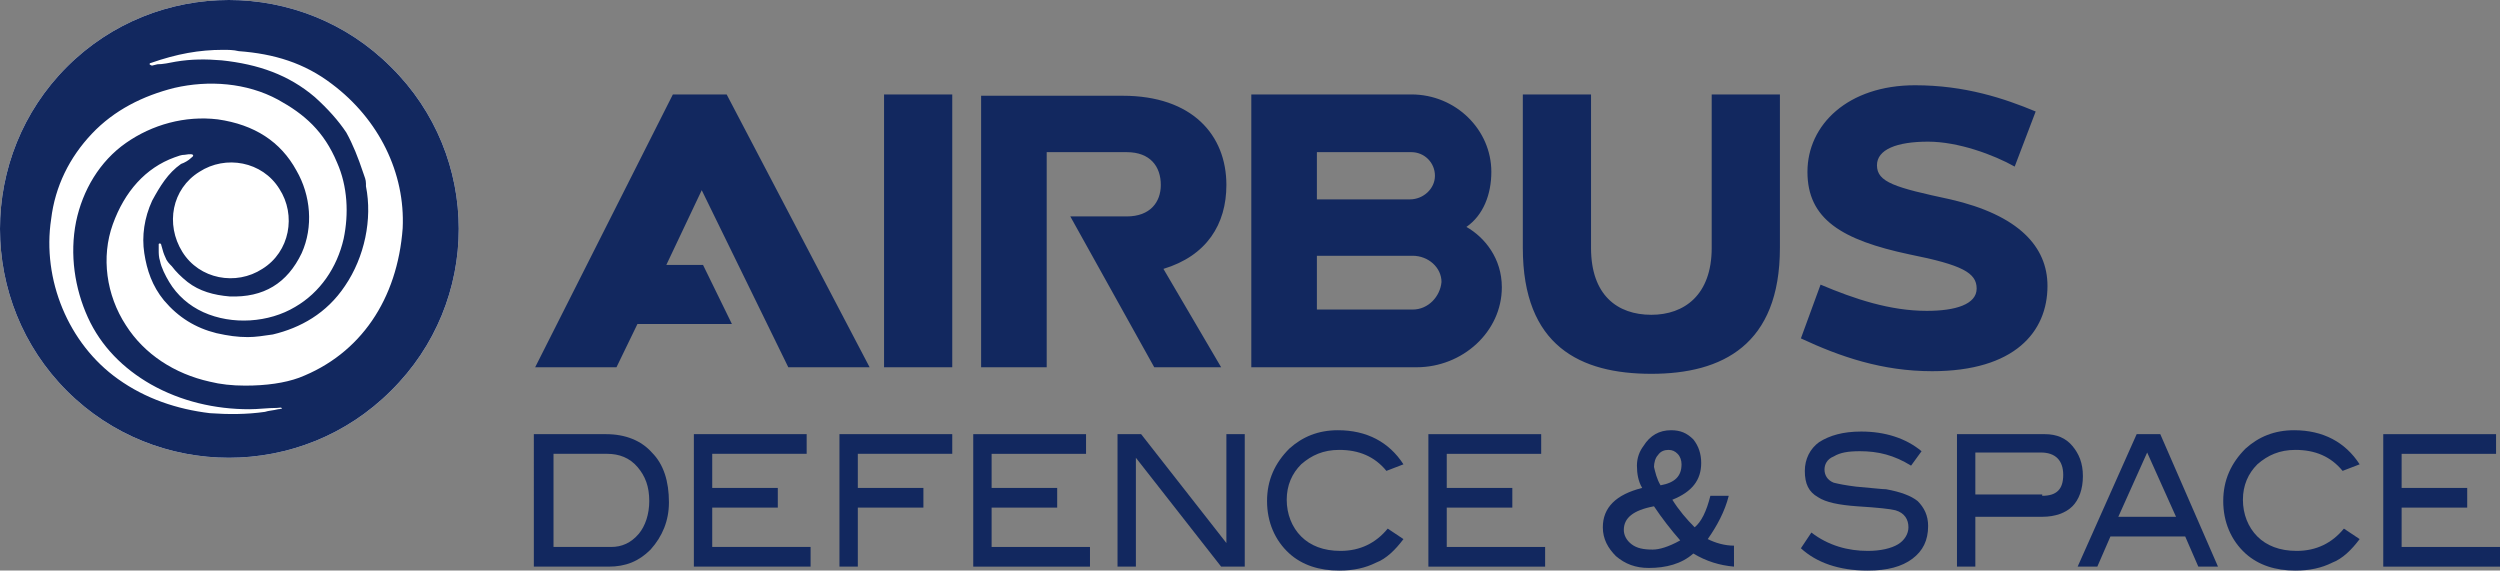 <svg xmlns:cc="http://creativecommons.org/ns#" xmlns:dc="http://purl.org/dc/elements/1.1/" xmlns:inkscape="http://www.inkscape.org/namespaces/inkscape" xmlns:rdf="http://www.w3.org/1999/02/22-rdf-syntax-ns#" xmlns:sodipodi="http://sodipodi.sourceforge.net/DTD/sodipodi-0.dtd" xmlns:svg="http://www.w3.org/2000/svg" xmlns="http://www.w3.org/2000/svg" xmlns:xlink="http://www.w3.org/1999/xlink" id="svg2" sodipodi:docname="Airbus Defense and Space.svg" x="0px" y="0px" viewBox="0 0 190.6 43.5" style="enable-background:new 0 0 190.6 43.5;" xml:space="preserve"><rect x="0" y="0" width="190.6" height="43.5" fill="#808080" stroke="none"/><style type="text/css">	.st0{fill:#FFFFFF;}	.st1{fill:#12285F;}</style><path id="path330-8" inkscape:connector-curvature="0" sodipodi:nodetypes="ccccc" class="st0" d="M29.8,5.1 C23-1.7,11.9-1.7,5.1,5.1c-6.8,6.8-6.8,17.9,0,24.7c6.8,6.8,17.9,6.8,24.7,0C36.7,23,36.7,11.9,29.8,5.1"></path><path id="path304" inkscape:connector-curvature="0" class="st1" d="M46.6,41.7c0.8,0,1.5-0.3,2.1-1c0.5-0.6,0.8-1.5,0.8-2.5 c0-1.1-0.3-1.9-0.9-2.6c-0.6-0.7-1.4-1-2.3-1h-4.1v7.1H46.6z M46.2,33.1c1.5,0,2.7,0.5,3.5,1.4c0.9,0.9,1.3,2.2,1.3,3.8 c0,1.4-0.5,2.6-1.4,3.6c-0.9,0.9-1.9,1.3-3.2,1.3h-5.7V33.1L46.2,33.1z"></path><path id="path306" inkscape:connector-curvature="0" class="st1" d="M61.8,43.2h-8.9V33.1h8.6v1.5h-7.2v2.6h5v1.5h-5v3h7.5V43.2z"></path><path id="path308" inkscape:connector-curvature="0" class="st1" d="M72.6,34.6h-7.2v2.6h5v1.5h-5v4.5H64V33.1h8.6V34.6z"></path><path id="path310" inkscape:connector-curvature="0" class="st1" d="M83.1,43.2h-8.9V33.1h8.6v1.5h-7.2v2.6h5v1.5h-5v3h7.5V43.2z"></path><path id="path312" inkscape:connector-curvature="0" class="st1" d="M94.9,43.2h-1.8l-6.5-8.3v8.3h-1.4V33.1H87l6.5,8.3v-8.3h1.4 V43.2z"></path><path id="path314" inkscape:connector-curvature="0" class="st1" d="M107,35.4l-1.3,0.5c-0.9-1.1-2.1-1.6-3.6-1.6 c-1.2,0-2.1,0.4-2.9,1.1c-0.7,0.7-1.1,1.6-1.1,2.7c0,1.1,0.4,2.1,1.1,2.8c0.7,0.7,1.7,1.1,3,1.1c1.5,0,2.7-0.6,3.6-1.7l1.2,0.8 c-0.6,0.8-1.3,1.5-2.1,1.8c-0.8,0.4-1.7,0.6-2.8,0.6c-1.5,0-2.8-0.4-3.8-1.3c-1.1-1-1.7-2.4-1.7-4c0-1.6,0.6-2.9,1.7-4 c1-0.9,2.2-1.4,3.7-1.4C104.2,32.8,105.9,33.7,107,35.4"></path><path id="path316" inkscape:connector-curvature="0" class="st1" d="M117.8,43.2h-8.9V33.1h8.6v1.5h-7.2v2.6h5v1.5h-5v3h7.5 L117.8,43.2z"></path><path id="path318" inkscape:connector-curvature="0" class="st1" d="M126.6,37c1.1-0.2,1.6-0.7,1.6-1.6c0-0.3-0.1-0.6-0.3-0.8 c-0.2-0.2-0.4-0.3-0.7-0.3c-0.3,0-0.6,0.1-0.8,0.4c-0.2,0.2-0.3,0.6-0.3,0.9C126.2,36,126.3,36.5,126.6,37 M128.1,41.2 c-0.7-0.8-1.4-1.7-2-2.6c-1.6,0.3-2.3,0.9-2.3,1.8c0,0.4,0.2,0.8,0.6,1.1c0.4,0.3,0.9,0.4,1.6,0.4C126.5,41.9,127.2,41.7,128.1,41.2  M132.2,43.2c-1.1-0.1-2.1-0.4-3.1-1c-0.9,0.8-2.1,1.1-3.4,1.1c-1,0-1.8-0.3-2.5-0.9c-0.6-0.6-1-1.3-1-2.2c0-1.5,1-2.5,3-3 c-0.3-0.5-0.4-1.1-0.4-1.7c0-0.6,0.2-1.1,0.5-1.5c0.5-0.8,1.2-1.2,2.1-1.2c0.7,0,1.2,0.2,1.7,0.7c0.4,0.5,0.6,1.1,0.6,1.8 c0,1.3-0.7,2.2-2.2,2.8c0.5,0.8,1.1,1.5,1.7,2.1c0.5-0.4,0.9-1.2,1.2-2.4h1.4c-0.3,1.2-0.9,2.3-1.6,3.3c0.6,0.3,1.3,0.5,2,0.5 L132.2,43.2z"></path><path id="path320" inkscape:connector-curvature="0" class="st1" d="M145.7,35.5c-1.3-0.8-2.5-1.1-3.9-1.1c-0.9,0-1.5,0.1-2,0.4 c-0.5,0.2-0.7,0.6-0.7,1c0,0.4,0.2,0.8,0.7,1c0.4,0.1,0.9,0.2,1.7,0.3c1.2,0.1,2,0.2,2.3,0.2c1.1,0.2,1.9,0.5,2.4,0.9 c0.5,0.5,0.8,1.1,0.8,1.9c0,1.1-0.4,1.9-1.2,2.5c-0.8,0.6-1.9,0.9-3.4,0.9c-2.2,0-3.9-0.6-5.1-1.7l0.8-1.2c1.3,1,2.8,1.4,4.3,1.4 c1,0,1.8-0.2,2.3-0.5c0.5-0.3,0.8-0.8,0.8-1.3c0-0.6-0.3-1.1-1-1.3c-0.4-0.1-1.3-0.2-2.9-0.3c-1.4-0.1-2.4-0.3-3-0.7 c-0.7-0.4-1-1-1-2c0-0.9,0.4-1.7,1.1-2.2c0.8-0.5,1.8-0.8,3.2-0.8c1.8,0,3.4,0.5,4.6,1.5L145.7,35.5z"></path><path id="path322" inkscape:connector-curvature="0" class="st1" d="M155.7,37.8c1.1,0,1.6-0.5,1.6-1.6c0-1.1-0.6-1.7-1.7-1.7h-5 v3.2H155.7z M155.9,33.1c0.9,0,1.6,0.3,2.1,0.9c0.5,0.6,0.8,1.3,0.8,2.3c0,1-0.3,1.8-0.8,2.3c-0.5,0.5-1.3,0.8-2.3,0.8h-5.1v3.8 h-1.4V33.1H155.9z"></path><path id="path324" inkscape:connector-curvature="0" class="st1" d="M165.9,39.4l-2.2-4.9l-2.2,4.9H165.9z M169.1,43.2h-1.5l-1-2.3 h-5.7l-1,2.3h-1.5l4.5-10.1h1.8L169.1,43.2z"></path><path id="path326" inkscape:connector-curvature="0" class="st1" d="M179.9,35.4l-1.3,0.5c-0.9-1.1-2.1-1.6-3.6-1.6 c-1.2,0-2.1,0.4-2.9,1.1c-0.7,0.7-1.1,1.6-1.1,2.7c0,1.1,0.4,2.1,1.1,2.8c0.7,0.7,1.7,1.1,3,1.1c1.5,0,2.7-0.6,3.6-1.7l1.2,0.8 c-0.6,0.8-1.3,1.5-2.1,1.8c-0.8,0.4-1.7,0.6-2.8,0.6c-1.5,0-2.8-0.4-3.8-1.3c-1.1-1-1.7-2.4-1.7-4c0-1.6,0.6-2.9,1.7-4 c1-0.9,2.2-1.4,3.7-1.4C177.1,32.8,178.8,33.7,179.9,35.4"></path><path id="path328" inkscape:connector-curvature="0" class="st1" d="M190.6,43.2h-8.9V33.1h8.6v1.5h-7.2v2.6h5v1.5h-5v3h7.5V43.2z"></path><path id="path330" inkscape:connector-curvature="0" class="st1" d="M22.8,28.8c-1.1,0.4-2.5,0.6-4.1,0.6c-1,0-1.9-0.1-2.7-0.3 c-2.7-0.6-5-2.1-6.4-4.3c-1.5-2.3-1.9-5.2-1-7.7c0.9-2.5,2.5-4.3,4.7-5.1c0.3-0.1,0.5-0.2,0.8-0.2c0,0,0.5-0.1,0.6,0 c0.1,0.1-0.1,0.2-0.2,0.3c-0.1,0.1-0.4,0.3-0.7,0.4c-1,0.7-1.6,1.7-2.2,2.8c-0.6,1.3-0.8,2.7-0.6,4c0.2,1.3,0.6,2.5,1.5,3.6 c1.1,1.3,2.4,2.1,4,2.5c0.9,0.2,1.6,0.3,2.4,0.3c0.6,0,1.2-0.1,1.9-0.2c2.1-0.5,4.1-1.6,5.5-3.7c1.5-2.2,2.1-5.1,1.6-7.6 c0-0.1,0-0.1,0-0.2c0-0.3-0.1-0.5-0.2-0.8c-0.4-1.2-0.8-2.2-1.3-3.1C25.8,9.2,25,8.3,24,7.4c-2-1.7-4.3-2.5-7.1-2.8 c-1.2-0.1-2.3-0.1-3.5,0.1c-0.5,0.1-1,0.2-1.4,0.2L11.6,5c-0.1,0-0.2-0.1-0.2-0.1c0,0,0-0.1,0.1-0.1c2-0.7,3.7-1,5.5-1 c0.4,0,0.8,0,1.2,0.1c2.7,0.2,5,0.9,7.1,2.5c3.6,2.7,5.6,6.8,5.4,11C30.3,22.8,27.5,27,22.8,28.8 M15.2,13.1c2-1.3,4.8-0.8,6.1,1.3 c1.3,2,0.8,4.8-1.3,6.1c-2,1.3-4.8,0.8-6.1-1.3S13.1,14.4,15.2,13.1 M21.2,31.2c-0.4,0.1-0.7,0.1-1,0.2c-1.4,0.2-2.8,0.2-4.2,0.1 c-2.5-0.3-4.9-1.1-7-2.6c-3.8-2.7-5.8-7.6-5.1-12.2C4.2,14.2,5.3,12,7,10.2c1.7-1.8,3.9-2.9,6.3-3.5c2.6-0.6,5.5-0.4,7.9,0.9 c2,1.1,3.5,2.4,4.5,4.8c0.8,1.8,0.9,3.9,0.5,5.8c-0.5,2.2-1.8,4.1-3.7,5.2c-2,1.2-4.8,1.4-7,0.4c-1.1-0.5-2-1.3-2.6-2.3 c-0.3-0.5-0.6-1.1-0.7-1.6c-0.1-0.3-0.1-0.6-0.1-0.8c0-0.1,0-0.4,0-0.5c0.1-0.1,0.2,0,0.2,0.1c0.1,0.4,0.2,0.7,0.3,0.9 c0.1,0.3,0.3,0.5,0.5,0.7c0.3,0.4,0.7,0.8,1.2,1.2c0.9,0.7,2,1,3.2,1.1c2.6,0.1,4.4-1,5.5-3.3c0.9-2,0.7-4.4-0.4-6.3 c-1.2-2.2-3.2-3.5-6-3.9c-2.5-0.3-5,0.4-7,1.8c-2,1.4-3.3,3.6-3.8,6c-0.5,2.5-0.1,5.1,0.9,7.3c1,2.2,2.7,3.9,4.8,5.1 c2.3,1.3,4.9,1.9,7.5,1.9c0.7,0,1.4-0.1,2.1-0.1c0.2,0,0.4-0.1,0.4,0.1C21.5,31.1,21.4,31.2,21.2,31.2 M29.8,5.1 C23-1.7,11.9-1.7,5.1,5.1c-6.8,6.8-6.8,17.9,0,24.7c6.8,6.8,17.9,6.8,24.7,0C36.7,23,36.7,11.9,29.8,5.1"></path><path id="path332" inkscape:connector-curvature="0" class="st1" d="M107.7,23.6h-7.3v-4.1h7.3c1.2,0,2.2,0.9,2.2,2 C109.8,22.6,108.9,23.6,107.7,23.6 M100.4,11.6h7.2c1,0,1.8,0.8,1.8,1.8c0,1-0.9,1.8-1.9,1.8h-7.1V11.6z M111.8,17.3 c1.3-0.9,1.9-2.5,1.9-4.2c0-3.2-2.7-5.9-6.1-5.9H95.4V28H108v0c3.5,0,6.5-2.7,6.5-6.1C114.5,19.7,113.2,18.1,111.8,17.3 M130.5,7.2 v11.7c0,3.6-2.1,5.1-4.6,5.1c-2.6,0-4.6-1.5-4.6-5.1V7.2h-5.2v11.7c0,7.5,4.4,9.6,9.8,9.6c5.4,0,9.8-2.2,9.8-9.6V7.2L130.5,7.2z  M148.7,15.2c-4.2-0.9-5.6-1.3-5.6-2.6c0-1.2,1.5-1.8,3.9-1.8c2.3,0,5,1,6.6,1.9l1.6-4.2c-2.4-1-5.4-2-9.2-2c-5.1,0-8.2,3-8.2,6.6 c0,3.6,2.6,5.2,7.8,6.3c4,0.8,5.1,1.4,5.1,2.6s-1.6,1.7-3.8,1.7c-2.8,0-5.5-0.9-8.1-2l-1.5,4.1c3,1.4,6.2,2.5,10,2.5 c6.3,0,8.8-3,8.8-6.5C156.1,18.8,153.9,16.4,148.7,15.2 M51.3,7.2L40.8,28l6.2,0l1.6-3.3h7.2l-2.2-4.5h-2.8l2.7-5.7L60.1,28h6.2 L55.4,7.2L51.3,7.2z M93.5,14.1c0-3.8-2.6-6.8-7.9-6.8H74.8V28l5,0l0-16.4h6.1c1.8,0,2.6,1.1,2.6,2.5c0,1.3-0.8,2.4-2.6,2.4h-4.3 L88,28h5.1c0,0-4.4-7.5-4.4-7.5C92,19.5,93.5,17.1,93.5,14.1 M67.4,28h5.2V7.2h-5.2V28z"></path></svg>